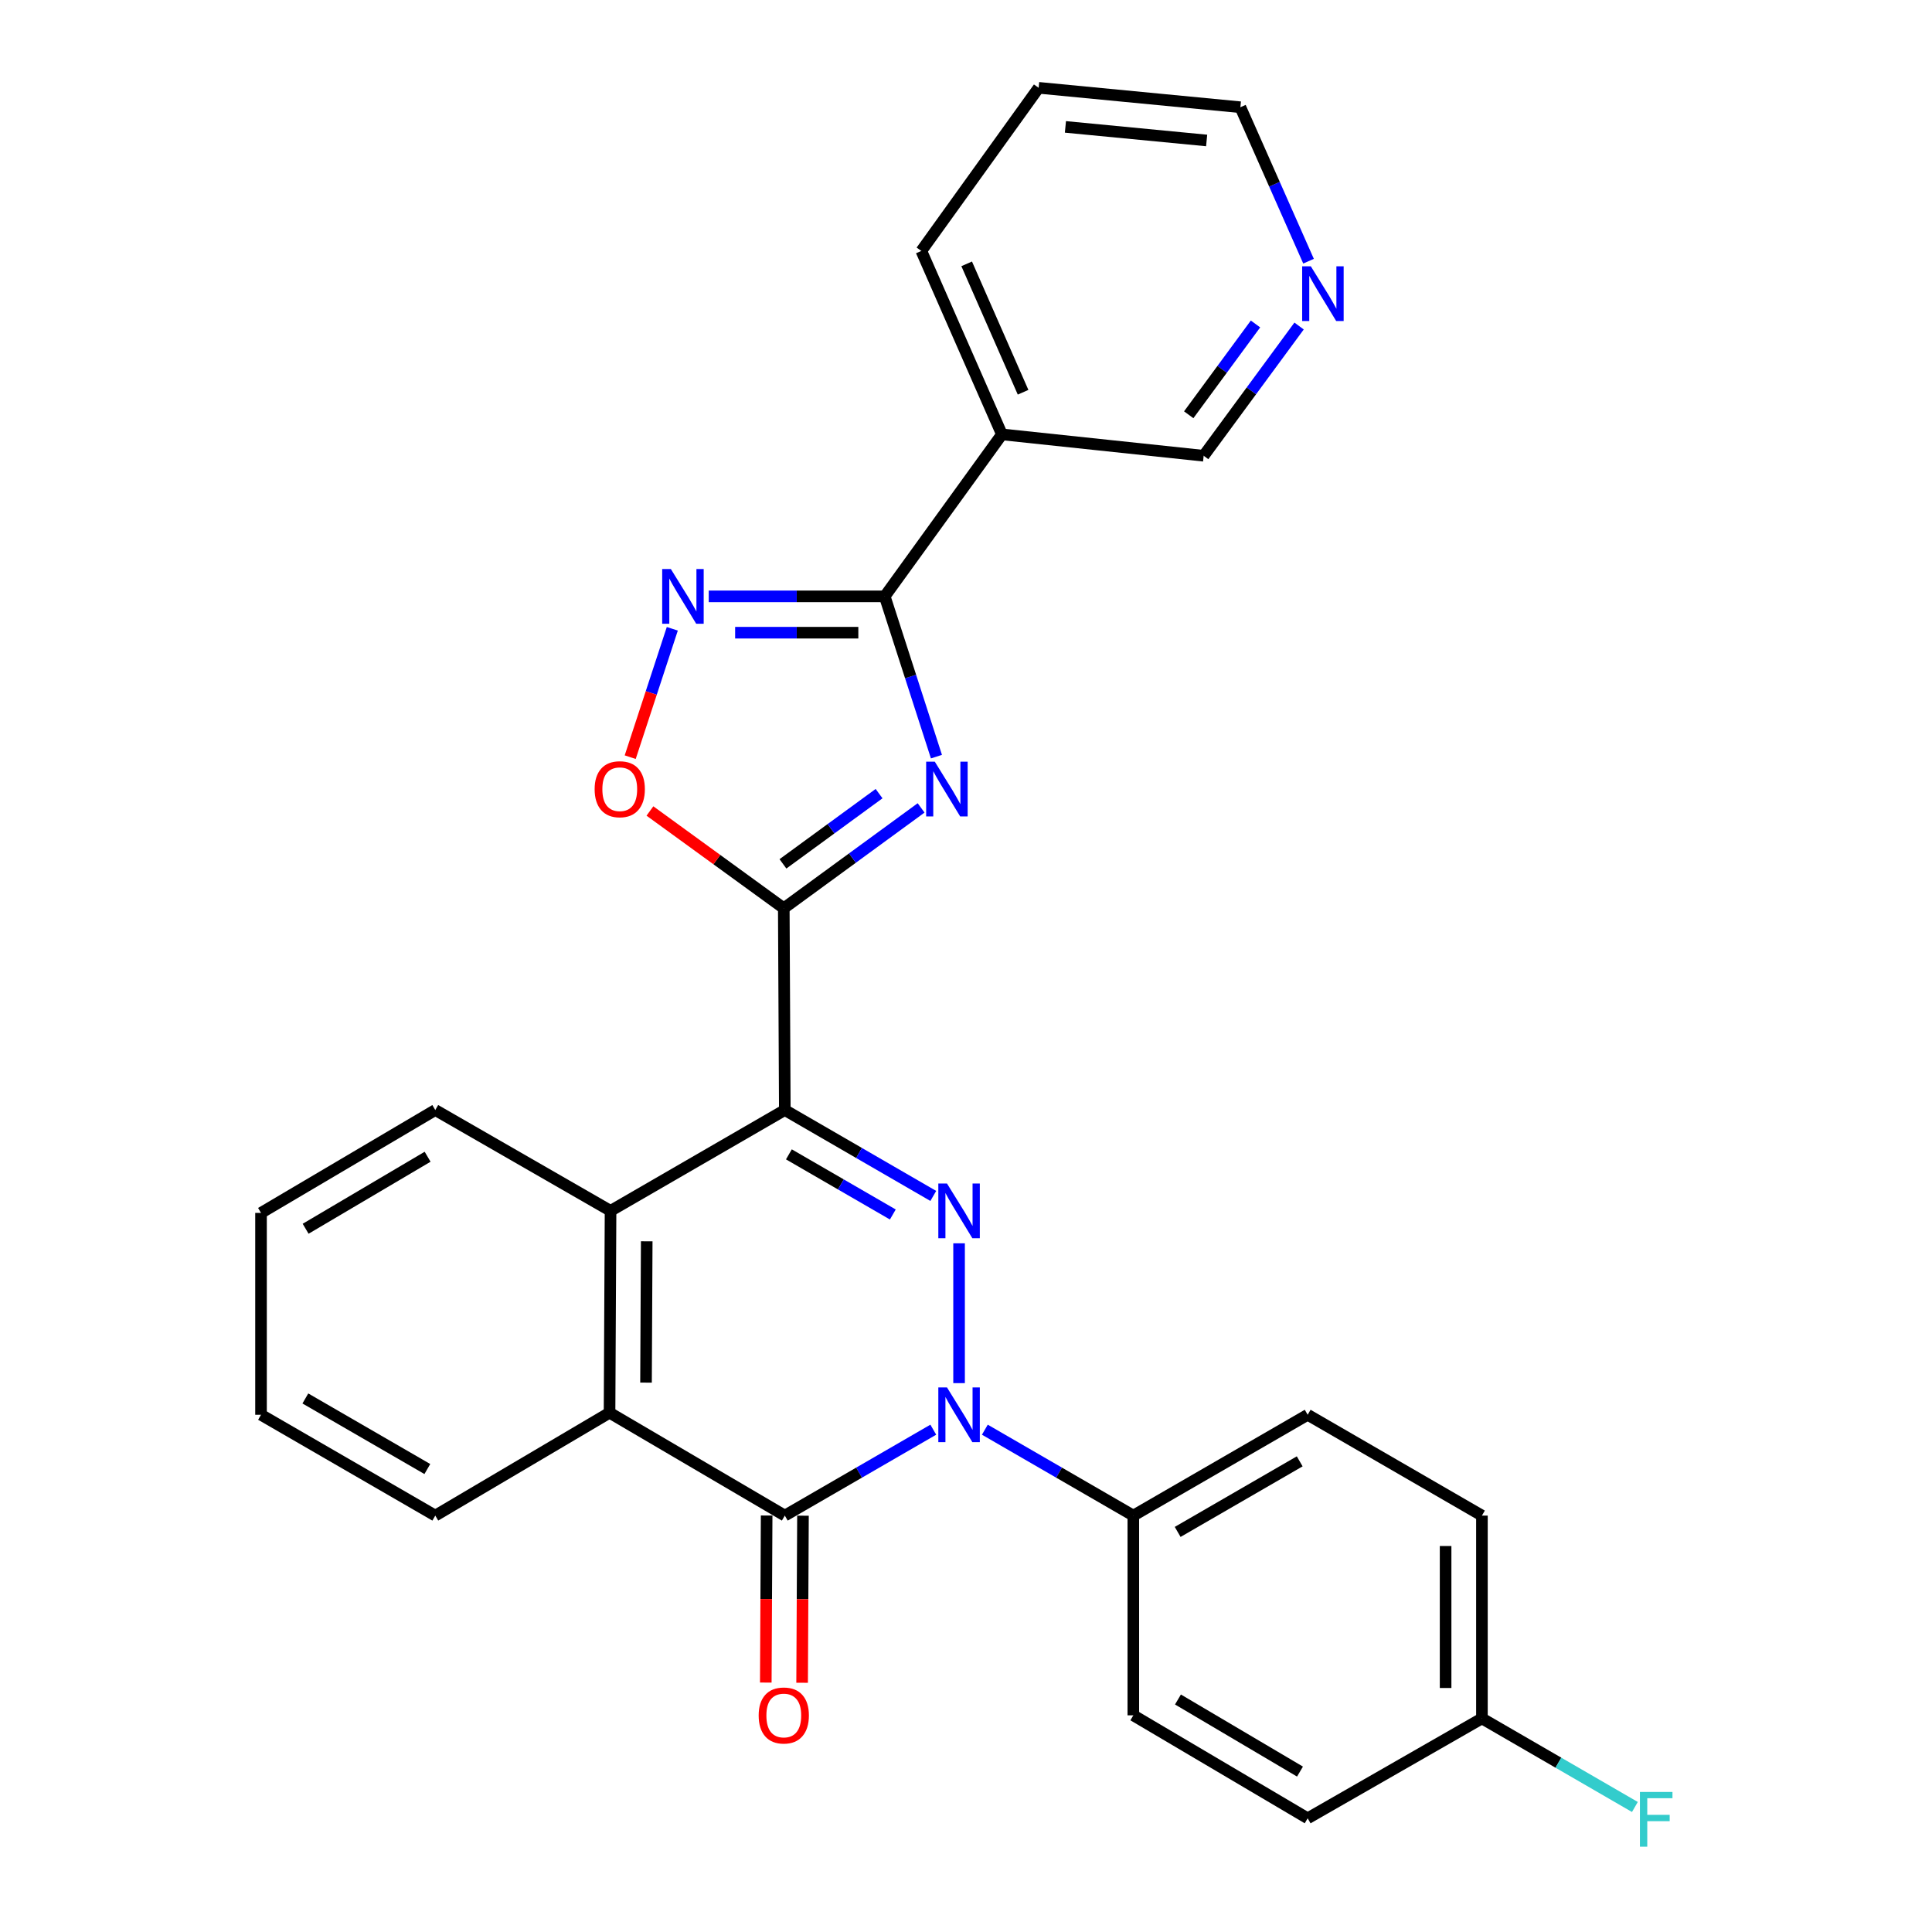 <?xml version='1.0' encoding='iso-8859-1'?>
<svg version='1.1' baseProfile='full'
              xmlns='http://www.w3.org/2000/svg'
                      xmlns:rdkit='http://www.rdkit.org/xml'
                      xmlns:xlink='http://www.w3.org/1999/xlink'
                  xml:space='preserve'
width='1000px' height='1000px' viewBox='0 0 1000 1000'>
<!-- END OF HEADER -->
<rect style='opacity:1.0;fill:#FFFFFF;stroke:none' width='1000' height='1000' x='0' y='0'> </rect>
<path class='bond-0' d='M 406.217,574.549 L 444.643,596.781' style='fill:none;fill-rule:evenodd;stroke:#000000;stroke-width:6px;stroke-linecap:butt;stroke-linejoin:miter;stroke-opacity:1' />
<path class='bond-0' d='M 444.643,596.781 L 483.069,619.013' style='fill:none;fill-rule:evenodd;stroke:#0000FF;stroke-width:6px;stroke-linecap:butt;stroke-linejoin:miter;stroke-opacity:1' />
<path class='bond-0' d='M 408.329,597.492 L 435.227,613.055' style='fill:none;fill-rule:evenodd;stroke:#000000;stroke-width:6px;stroke-linecap:butt;stroke-linejoin:miter;stroke-opacity:1' />
<path class='bond-0' d='M 435.227,613.055 L 462.125,628.618' style='fill:none;fill-rule:evenodd;stroke:#0000FF;stroke-width:6px;stroke-linecap:butt;stroke-linejoin:miter;stroke-opacity:1' />
<path class='bond-2' d='M 406.217,574.549 L 405.684,470.104' style='fill:none;fill-rule:evenodd;stroke:#000000;stroke-width:6px;stroke-linecap:butt;stroke-linejoin:miter;stroke-opacity:1' />
<path class='bond-7' d='M 406.217,574.549 L 316.021,626.734' style='fill:none;fill-rule:evenodd;stroke:#000000;stroke-width:6px;stroke-linecap:butt;stroke-linejoin:miter;stroke-opacity:1' />
<path class='bond-1' d='M 496.414,643.533 L 496.414,715.907' style='fill:none;fill-rule:evenodd;stroke:#0000FF;stroke-width:6px;stroke-linecap:butt;stroke-linejoin:miter;stroke-opacity:1' />
<path class='bond-11' d='M 509.759,740.007 L 548.185,762.239' style='fill:none;fill-rule:evenodd;stroke:#0000FF;stroke-width:6px;stroke-linecap:butt;stroke-linejoin:miter;stroke-opacity:1' />
<path class='bond-11' d='M 548.185,762.239 L 586.61,784.471' style='fill:none;fill-rule:evenodd;stroke:#000000;stroke-width:6px;stroke-linecap:butt;stroke-linejoin:miter;stroke-opacity:1' />
<path class='bond-28' d='M 483.069,740.007 L 444.643,762.239' style='fill:none;fill-rule:evenodd;stroke:#0000FF;stroke-width:6px;stroke-linecap:butt;stroke-linejoin:miter;stroke-opacity:1' />
<path class='bond-28' d='M 444.643,762.239 L 406.217,784.471' style='fill:none;fill-rule:evenodd;stroke:#000000;stroke-width:6px;stroke-linecap:butt;stroke-linejoin:miter;stroke-opacity:1' />
<path class='bond-3' d='M 405.684,470.104 L 441.223,444.138' style='fill:none;fill-rule:evenodd;stroke:#000000;stroke-width:6px;stroke-linecap:butt;stroke-linejoin:miter;stroke-opacity:1' />
<path class='bond-3' d='M 441.223,444.138 L 476.761,418.171' style='fill:none;fill-rule:evenodd;stroke:#0000FF;stroke-width:6px;stroke-linecap:butt;stroke-linejoin:miter;stroke-opacity:1' />
<path class='bond-3' d='M 405.254,447.133 L 430.13,428.957' style='fill:none;fill-rule:evenodd;stroke:#000000;stroke-width:6px;stroke-linecap:butt;stroke-linejoin:miter;stroke-opacity:1' />
<path class='bond-3' d='M 430.13,428.957 L 455.007,410.78' style='fill:none;fill-rule:evenodd;stroke:#0000FF;stroke-width:6px;stroke-linecap:butt;stroke-linejoin:miter;stroke-opacity:1' />
<path class='bond-9' d='M 405.684,470.104 L 371.046,444.935' style='fill:none;fill-rule:evenodd;stroke:#000000;stroke-width:6px;stroke-linecap:butt;stroke-linejoin:miter;stroke-opacity:1' />
<path class='bond-9' d='M 371.046,444.935 L 336.407,419.766' style='fill:none;fill-rule:evenodd;stroke:#FF0000;stroke-width:6px;stroke-linecap:butt;stroke-linejoin:miter;stroke-opacity:1' />
<path class='bond-5' d='M 484.7,391.634 L 471.317,350.157' style='fill:none;fill-rule:evenodd;stroke:#0000FF;stroke-width:6px;stroke-linecap:butt;stroke-linejoin:miter;stroke-opacity:1' />
<path class='bond-5' d='M 471.317,350.157 L 457.933,308.68' style='fill:none;fill-rule:evenodd;stroke:#000000;stroke-width:6px;stroke-linecap:butt;stroke-linejoin:miter;stroke-opacity:1' />
<path class='bond-4' d='M 406.217,784.471 L 315.498,731.22' style='fill:none;fill-rule:evenodd;stroke:#000000;stroke-width:6px;stroke-linecap:butt;stroke-linejoin:miter;stroke-opacity:1' />
<path class='bond-12' d='M 396.816,784.423 L 396.594,827.66' style='fill:none;fill-rule:evenodd;stroke:#000000;stroke-width:6px;stroke-linecap:butt;stroke-linejoin:miter;stroke-opacity:1' />
<path class='bond-12' d='M 396.594,827.66 L 396.371,870.897' style='fill:none;fill-rule:evenodd;stroke:#FF0000;stroke-width:6px;stroke-linecap:butt;stroke-linejoin:miter;stroke-opacity:1' />
<path class='bond-12' d='M 415.618,784.519 L 415.395,827.757' style='fill:none;fill-rule:evenodd;stroke:#000000;stroke-width:6px;stroke-linecap:butt;stroke-linejoin:miter;stroke-opacity:1' />
<path class='bond-12' d='M 415.395,827.757 L 415.172,870.994' style='fill:none;fill-rule:evenodd;stroke:#FF0000;stroke-width:6px;stroke-linecap:butt;stroke-linejoin:miter;stroke-opacity:1' />
<path class='bond-10' d='M 457.933,308.68 L 518.589,224.834' style='fill:none;fill-rule:evenodd;stroke:#000000;stroke-width:6px;stroke-linecap:butt;stroke-linejoin:miter;stroke-opacity:1' />
<path class='bond-29' d='M 457.933,308.68 L 412.386,308.68' style='fill:none;fill-rule:evenodd;stroke:#000000;stroke-width:6px;stroke-linecap:butt;stroke-linejoin:miter;stroke-opacity:1' />
<path class='bond-29' d='M 412.386,308.68 L 366.84,308.68' style='fill:none;fill-rule:evenodd;stroke:#0000FF;stroke-width:6px;stroke-linecap:butt;stroke-linejoin:miter;stroke-opacity:1' />
<path class='bond-29' d='M 444.269,327.482 L 412.386,327.482' style='fill:none;fill-rule:evenodd;stroke:#000000;stroke-width:6px;stroke-linecap:butt;stroke-linejoin:miter;stroke-opacity:1' />
<path class='bond-29' d='M 412.386,327.482 L 380.504,327.482' style='fill:none;fill-rule:evenodd;stroke:#0000FF;stroke-width:6px;stroke-linecap:butt;stroke-linejoin:miter;stroke-opacity:1' />
<path class='bond-6' d='M 347.985,325.464 L 337.09,358.688' style='fill:none;fill-rule:evenodd;stroke:#0000FF;stroke-width:6px;stroke-linecap:butt;stroke-linejoin:miter;stroke-opacity:1' />
<path class='bond-6' d='M 337.09,358.688 L 326.195,391.911' style='fill:none;fill-rule:evenodd;stroke:#FF0000;stroke-width:6px;stroke-linecap:butt;stroke-linejoin:miter;stroke-opacity:1' />
<path class='bond-8' d='M 316.021,626.734 L 315.498,731.22' style='fill:none;fill-rule:evenodd;stroke:#000000;stroke-width:6px;stroke-linecap:butt;stroke-linejoin:miter;stroke-opacity:1' />
<path class='bond-8' d='M 334.744,642.501 L 334.378,715.641' style='fill:none;fill-rule:evenodd;stroke:#000000;stroke-width:6px;stroke-linecap:butt;stroke-linejoin:miter;stroke-opacity:1' />
<path class='bond-21' d='M 316.021,626.734 L 225.302,574.549' style='fill:none;fill-rule:evenodd;stroke:#000000;stroke-width:6px;stroke-linecap:butt;stroke-linejoin:miter;stroke-opacity:1' />
<path class='bond-22' d='M 315.498,731.22 L 225.302,784.471' style='fill:none;fill-rule:evenodd;stroke:#000000;stroke-width:6px;stroke-linecap:butt;stroke-linejoin:miter;stroke-opacity:1' />
<path class='bond-16' d='M 518.589,224.834 L 623.013,235.896' style='fill:none;fill-rule:evenodd;stroke:#000000;stroke-width:6px;stroke-linecap:butt;stroke-linejoin:miter;stroke-opacity:1' />
<path class='bond-23' d='M 518.589,224.834 L 476.881,129.885' style='fill:none;fill-rule:evenodd;stroke:#000000;stroke-width:6px;stroke-linecap:butt;stroke-linejoin:miter;stroke-opacity:1' />
<path class='bond-23' d='M 529.547,203.03 L 500.351,136.566' style='fill:none;fill-rule:evenodd;stroke:#000000;stroke-width:6px;stroke-linecap:butt;stroke-linejoin:miter;stroke-opacity:1' />
<path class='bond-14' d='M 586.61,784.471 L 676.849,732.286' style='fill:none;fill-rule:evenodd;stroke:#000000;stroke-width:6px;stroke-linecap:butt;stroke-linejoin:miter;stroke-opacity:1' />
<path class='bond-14' d='M 609.559,792.919 L 672.726,756.389' style='fill:none;fill-rule:evenodd;stroke:#000000;stroke-width:6px;stroke-linecap:butt;stroke-linejoin:miter;stroke-opacity:1' />
<path class='bond-15' d='M 586.61,784.471 L 586.61,887.85' style='fill:none;fill-rule:evenodd;stroke:#000000;stroke-width:6px;stroke-linecap:butt;stroke-linejoin:miter;stroke-opacity:1' />
<path class='bond-13' d='M 672.403,168.752 L 647.708,202.324' style='fill:none;fill-rule:evenodd;stroke:#0000FF;stroke-width:6px;stroke-linecap:butt;stroke-linejoin:miter;stroke-opacity:1' />
<path class='bond-13' d='M 647.708,202.324 L 623.013,235.896' style='fill:none;fill-rule:evenodd;stroke:#000000;stroke-width:6px;stroke-linecap:butt;stroke-linejoin:miter;stroke-opacity:1' />
<path class='bond-13' d='M 649.849,167.683 L 632.563,191.183' style='fill:none;fill-rule:evenodd;stroke:#0000FF;stroke-width:6px;stroke-linecap:butt;stroke-linejoin:miter;stroke-opacity:1' />
<path class='bond-13' d='M 632.563,191.183 L 615.276,214.684' style='fill:none;fill-rule:evenodd;stroke:#000000;stroke-width:6px;stroke-linecap:butt;stroke-linejoin:miter;stroke-opacity:1' />
<path class='bond-32' d='M 677.299,135.19 L 659.661,95.347' style='fill:none;fill-rule:evenodd;stroke:#0000FF;stroke-width:6px;stroke-linecap:butt;stroke-linejoin:miter;stroke-opacity:1' />
<path class='bond-32' d='M 659.661,95.347 L 642.023,55.503' style='fill:none;fill-rule:evenodd;stroke:#000000;stroke-width:6px;stroke-linecap:butt;stroke-linejoin:miter;stroke-opacity:1' />
<path class='bond-19' d='M 676.849,732.286 L 767.045,784.471' style='fill:none;fill-rule:evenodd;stroke:#000000;stroke-width:6px;stroke-linecap:butt;stroke-linejoin:miter;stroke-opacity:1' />
<path class='bond-18' d='M 586.61,887.85 L 676.849,941.153' style='fill:none;fill-rule:evenodd;stroke:#000000;stroke-width:6px;stroke-linecap:butt;stroke-linejoin:miter;stroke-opacity:1' />
<path class='bond-18' d='M 609.709,879.657 L 672.875,916.969' style='fill:none;fill-rule:evenodd;stroke:#000000;stroke-width:6px;stroke-linecap:butt;stroke-linejoin:miter;stroke-opacity:1' />
<path class='bond-17' d='M 767.045,889.448 L 676.849,941.153' style='fill:none;fill-rule:evenodd;stroke:#000000;stroke-width:6px;stroke-linecap:butt;stroke-linejoin:miter;stroke-opacity:1' />
<path class='bond-20' d='M 767.045,889.448 L 806.631,912.369' style='fill:none;fill-rule:evenodd;stroke:#000000;stroke-width:6px;stroke-linecap:butt;stroke-linejoin:miter;stroke-opacity:1' />
<path class='bond-20' d='M 806.631,912.369 L 846.216,935.291' style='fill:none;fill-rule:evenodd;stroke:#33CCCC;stroke-width:6px;stroke-linecap:butt;stroke-linejoin:miter;stroke-opacity:1' />
<path class='bond-31' d='M 767.045,889.448 L 767.045,784.471' style='fill:none;fill-rule:evenodd;stroke:#000000;stroke-width:6px;stroke-linecap:butt;stroke-linejoin:miter;stroke-opacity:1' />
<path class='bond-31' d='M 748.243,873.701 L 748.243,800.218' style='fill:none;fill-rule:evenodd;stroke:#000000;stroke-width:6px;stroke-linecap:butt;stroke-linejoin:miter;stroke-opacity:1' />
<path class='bond-27' d='M 225.302,574.549 L 135.105,627.8' style='fill:none;fill-rule:evenodd;stroke:#000000;stroke-width:6px;stroke-linecap:butt;stroke-linejoin:miter;stroke-opacity:1' />
<path class='bond-27' d='M 221.331,598.727 L 158.193,636.003' style='fill:none;fill-rule:evenodd;stroke:#000000;stroke-width:6px;stroke-linecap:butt;stroke-linejoin:miter;stroke-opacity:1' />
<path class='bond-30' d='M 225.302,784.471 L 135.105,732.286' style='fill:none;fill-rule:evenodd;stroke:#000000;stroke-width:6px;stroke-linecap:butt;stroke-linejoin:miter;stroke-opacity:1' />
<path class='bond-30' d='M 221.188,760.369 L 158.051,723.839' style='fill:none;fill-rule:evenodd;stroke:#000000;stroke-width:6px;stroke-linecap:butt;stroke-linejoin:miter;stroke-opacity:1' />
<path class='bond-25' d='M 476.881,129.885 L 537.6,45.455' style='fill:none;fill-rule:evenodd;stroke:#000000;stroke-width:6px;stroke-linecap:butt;stroke-linejoin:miter;stroke-opacity:1' />
<path class='bond-24' d='M 642.023,55.503 L 537.6,45.455' style='fill:none;fill-rule:evenodd;stroke:#000000;stroke-width:6px;stroke-linecap:butt;stroke-linejoin:miter;stroke-opacity:1' />
<path class='bond-24' d='M 624.559,72.711 L 551.463,65.677' style='fill:none;fill-rule:evenodd;stroke:#000000;stroke-width:6px;stroke-linecap:butt;stroke-linejoin:miter;stroke-opacity:1' />
<path class='bond-26' d='M 135.105,732.286 L 135.105,627.8' style='fill:none;fill-rule:evenodd;stroke:#000000;stroke-width:6px;stroke-linecap:butt;stroke-linejoin:miter;stroke-opacity:1' />
<path  class='atom-1' d='M 490.154 612.574
L 499.434 627.574
Q 500.354 629.054, 501.834 631.734
Q 503.314 634.414, 503.394 634.574
L 503.394 612.574
L 507.154 612.574
L 507.154 640.894
L 503.274 640.894
L 493.314 624.494
Q 492.154 622.574, 490.914 620.374
Q 489.714 618.174, 489.354 617.494
L 489.354 640.894
L 485.674 640.894
L 485.674 612.574
L 490.154 612.574
' fill='#0000FF'/>
<path  class='atom-2' d='M 490.154 718.126
L 499.434 733.126
Q 500.354 734.606, 501.834 737.286
Q 503.314 739.966, 503.394 740.126
L 503.394 718.126
L 507.154 718.126
L 507.154 746.446
L 503.274 746.446
L 493.314 730.046
Q 492.154 728.126, 490.914 725.926
Q 489.714 723.726, 489.354 723.046
L 489.354 746.446
L 485.674 746.446
L 485.674 718.126
L 490.154 718.126
' fill='#0000FF'/>
<path  class='atom-4' d='M 483.855 394.253
L 493.135 409.253
Q 494.055 410.733, 495.535 413.413
Q 497.015 416.093, 497.095 416.253
L 497.095 394.253
L 500.855 394.253
L 500.855 422.573
L 496.975 422.573
L 487.015 406.173
Q 485.855 404.253, 484.615 402.053
Q 483.415 399.853, 483.055 399.173
L 483.055 422.573
L 479.375 422.573
L 479.375 394.253
L 483.855 394.253
' fill='#0000FF'/>
<path  class='atom-7' d='M 347.228 294.52
L 356.508 309.52
Q 357.428 311, 358.908 313.68
Q 360.388 316.36, 360.468 316.52
L 360.468 294.52
L 364.228 294.52
L 364.228 322.84
L 360.348 322.84
L 350.388 306.44
Q 349.228 304.52, 347.988 302.32
Q 346.788 300.12, 346.428 299.44
L 346.428 322.84
L 342.748 322.84
L 342.748 294.52
L 347.228 294.52
' fill='#0000FF'/>
<path  class='atom-10' d='M 307.784 408.493
Q 307.784 401.693, 311.144 397.893
Q 314.504 394.093, 320.784 394.093
Q 327.064 394.093, 330.424 397.893
Q 333.784 401.693, 333.784 408.493
Q 333.784 415.373, 330.384 419.293
Q 326.984 423.173, 320.784 423.173
Q 314.544 423.173, 311.144 419.293
Q 307.784 415.413, 307.784 408.493
M 320.784 419.973
Q 325.104 419.973, 327.424 417.093
Q 329.784 414.173, 329.784 408.493
Q 329.784 402.933, 327.424 400.133
Q 325.104 397.293, 320.784 397.293
Q 316.464 397.293, 314.104 400.093
Q 311.784 402.893, 311.784 408.493
Q 311.784 414.213, 314.104 417.093
Q 316.464 419.973, 320.784 419.973
' fill='#FF0000'/>
<path  class='atom-13' d='M 392.684 887.93
Q 392.684 881.13, 396.044 877.33
Q 399.404 873.53, 405.684 873.53
Q 411.964 873.53, 415.324 877.33
Q 418.684 881.13, 418.684 887.93
Q 418.684 894.81, 415.284 898.73
Q 411.884 902.61, 405.684 902.61
Q 399.444 902.61, 396.044 898.73
Q 392.684 894.85, 392.684 887.93
M 405.684 899.41
Q 410.004 899.41, 412.324 896.53
Q 414.684 893.61, 414.684 887.93
Q 414.684 882.37, 412.324 879.57
Q 410.004 876.73, 405.684 876.73
Q 401.364 876.73, 399.004 879.53
Q 396.684 882.33, 396.684 887.93
Q 396.684 893.65, 399.004 896.53
Q 401.364 899.41, 405.684 899.41
' fill='#FF0000'/>
<path  class='atom-14' d='M 678.475 137.828
L 687.755 152.828
Q 688.675 154.308, 690.155 156.988
Q 691.635 159.668, 691.715 159.828
L 691.715 137.828
L 695.475 137.828
L 695.475 166.148
L 691.595 166.148
L 681.635 149.748
Q 680.475 147.828, 679.235 145.628
Q 678.035 143.428, 677.675 142.748
L 677.675 166.148
L 673.995 166.148
L 673.995 137.828
L 678.475 137.828
' fill='#0000FF'/>
<path  class='atom-21' d='M 848.822 927.515
L 865.662 927.515
L 865.662 930.755
L 852.622 930.755
L 852.622 939.355
L 864.222 939.355
L 864.222 942.635
L 852.622 942.635
L 852.622 955.835
L 848.822 955.835
L 848.822 927.515
' fill='#33CCCC'/>
</svg>
